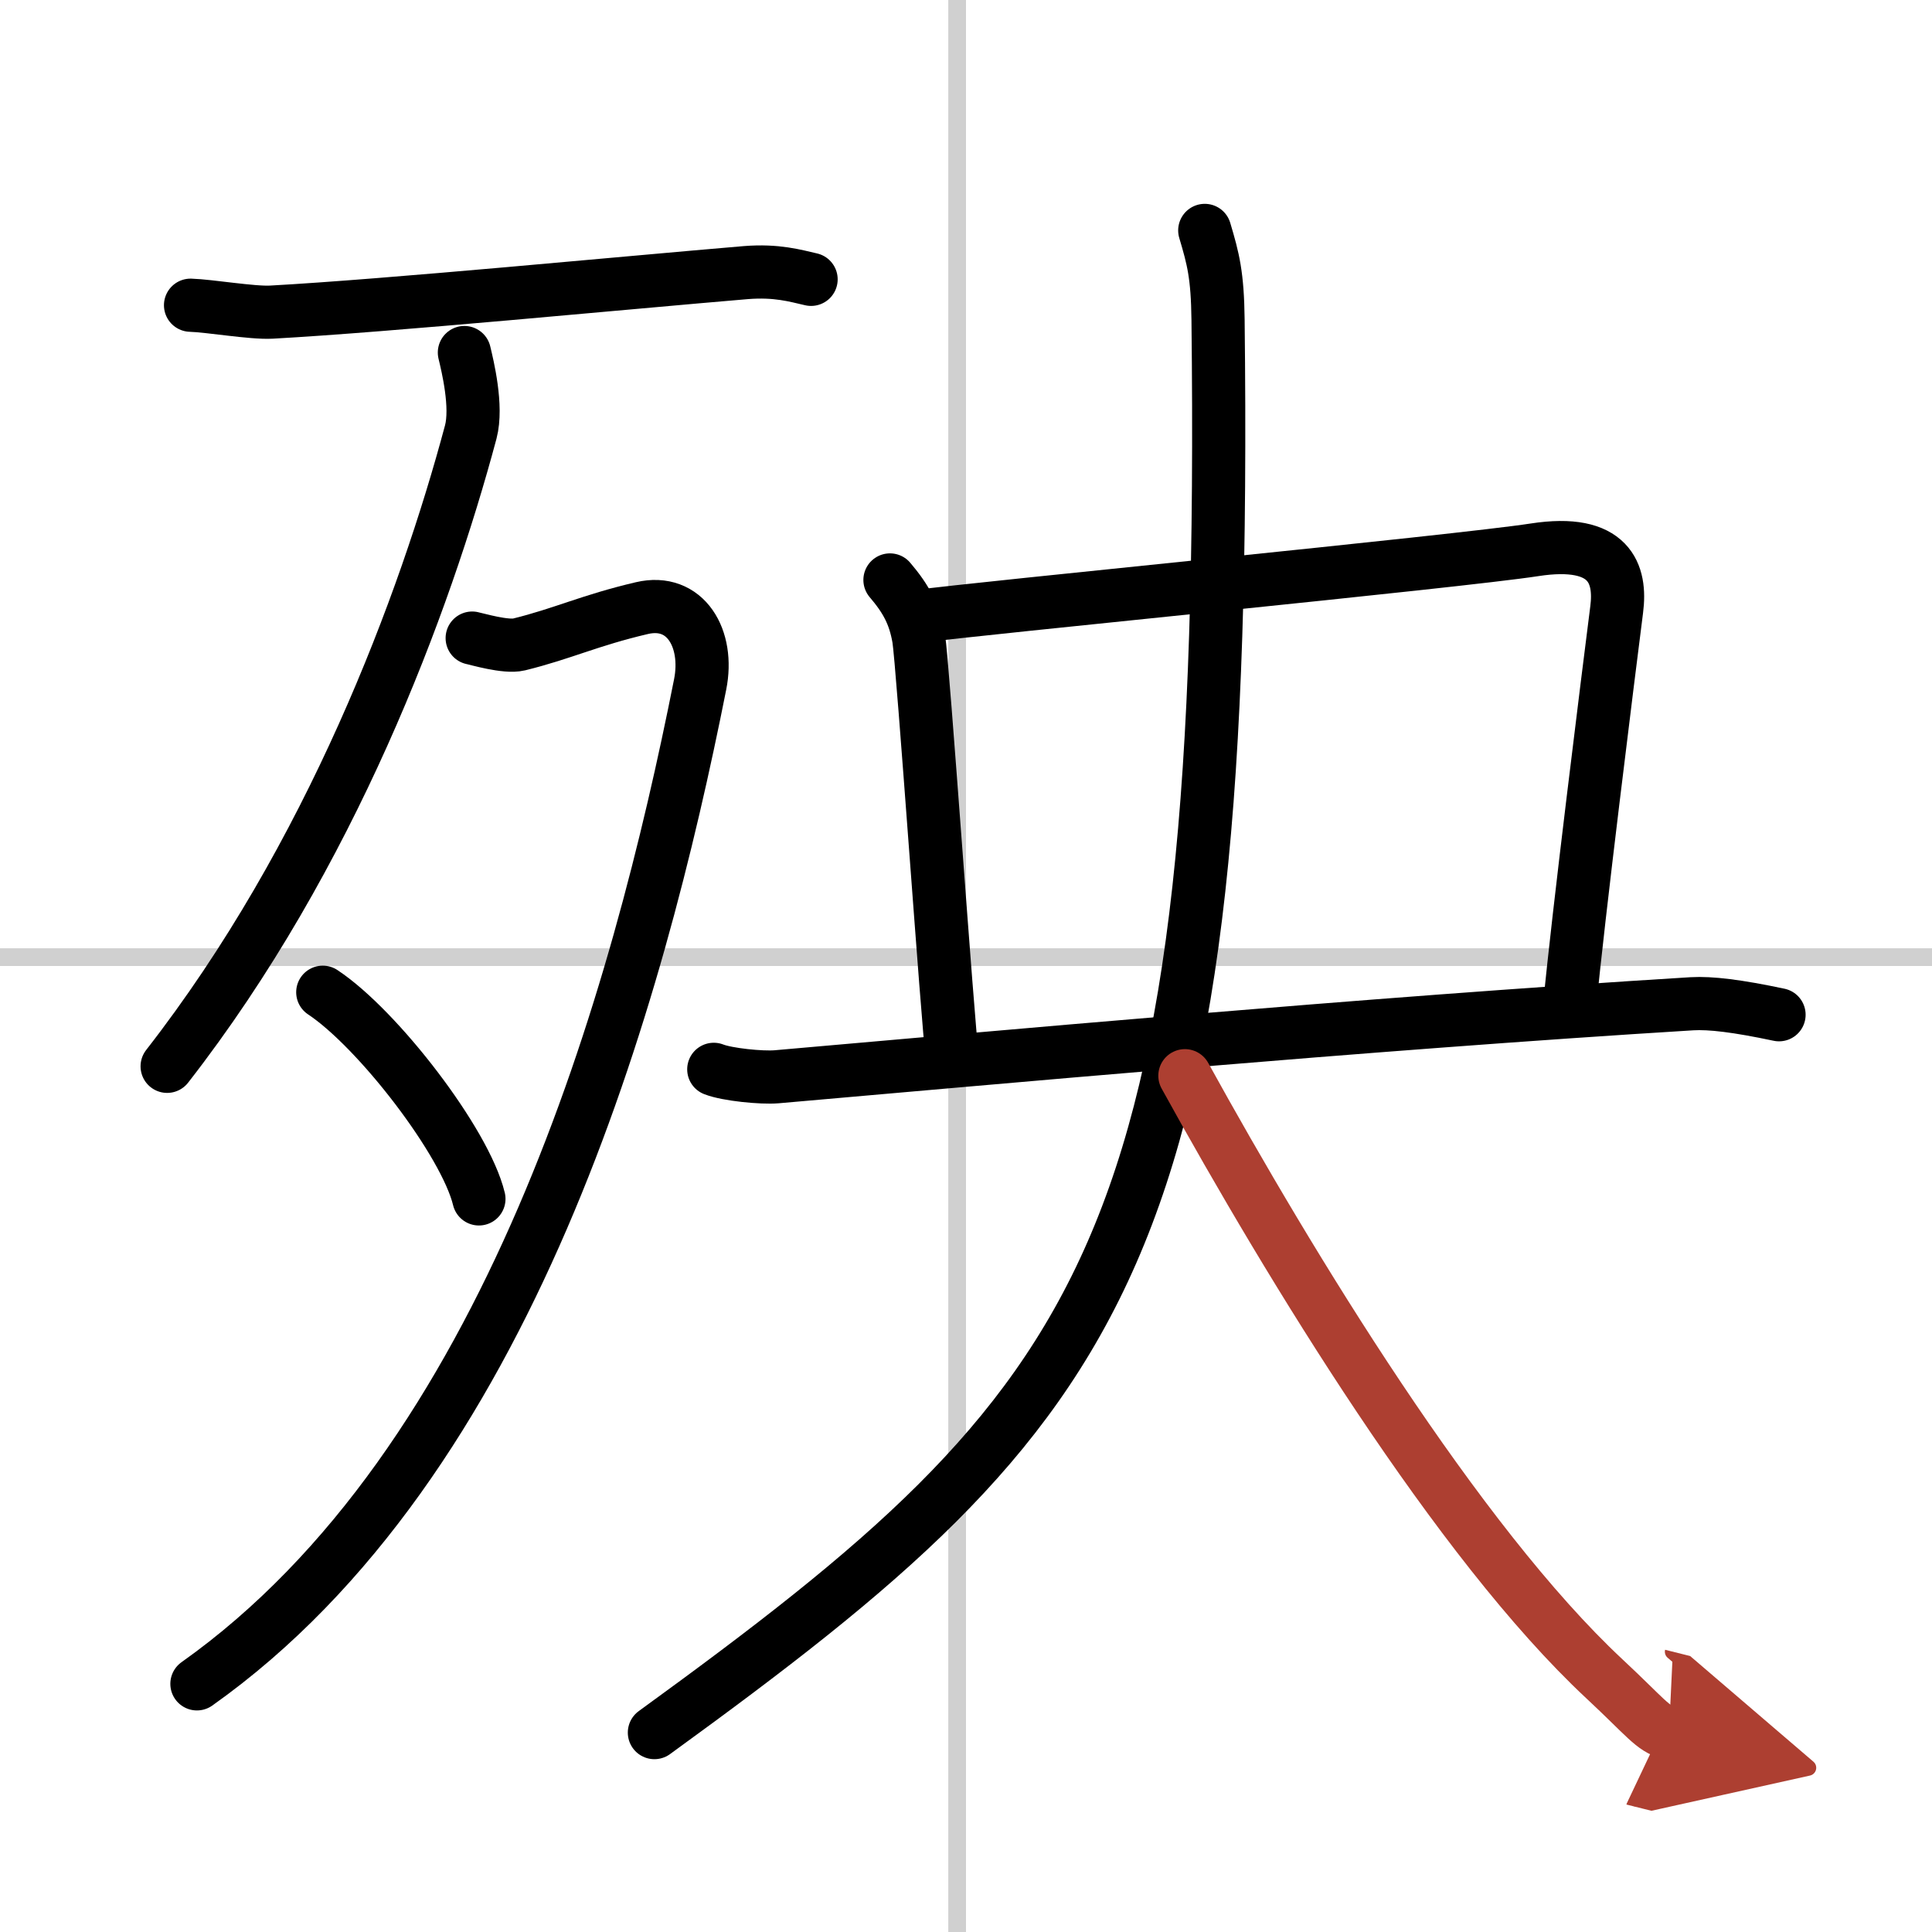<svg width="400" height="400" viewBox="0 0 109 109" xmlns="http://www.w3.org/2000/svg"><defs><marker id="a" markerWidth="4" orient="auto" refX="1" refY="5" viewBox="0 0 10 10"><polyline points="0 0 10 5 0 10 1 5" fill="#ad3f31" stroke="#ad3f31"/></marker></defs><g fill="none" stroke="#000" stroke-linecap="round" stroke-linejoin="round" stroke-width="3"><rect width="100%" height="100%" fill="#fff" stroke="#fff"/><line x1="54" x2="54" y2="109" stroke="#d0d0d0" stroke-width="1"/><line x2="109" y1="54" y2="54" stroke="#d0d0d0" stroke-width="1"/><path d="m10.75 17.22c1.06 0.03 3.49 0.45 4.56 0.39 6.58-0.36 20.1-1.67 26.77-2.23 1.74-0.14 2.8 0.18 3.68 0.38"/><path d="m26.2 19.89c0.18 0.75 0.74 3.04 0.36 4.48-2.6 9.72-7.9 23.94-17.13 35.79"/><path d="M26.64,36c0.26,0.05,1.9,0.54,2.64,0.36c2.48-0.61,3.98-1.36,6.93-2.05c2.46-0.58,3.81,1.71,3.29,4.31C36,56.25,28.75,82.5,11.11,95"/><path d="m18.21 55.98c3.11 2.06 8.04 8.46 8.81 11.66"/><path d="m50.21 32.72c0.93 1.09 1.39 1.97 1.62 3.28s1.66 22.03 1.89 23.56"/><path d="M51.86,34.77c3.15-0.44,30.45-3.09,34.71-3.75c4.27-0.66,4.9,1.37,4.64,3.37C90.75,38,89,52,88.56,56.75"/><path d="m40.27 60.33c0.76 0.3 2.71 0.49 3.54 0.42 11.47-1 33.21-2.99 51.65-4.12 1.05-0.06 2.55 0.12 4.91 0.62"/><path d="m67.97 13c0.48 1.61 0.72 2.52 0.75 5.04 0.61 52.8-5.98 60.96-31.8 79.71"/><path d="M66.85,60.69C72.81,71.5,82.25,87,90.51,94.71c2.33,2.17,2.73,2.83,3.65,3.06" marker-end="url(#a)" stroke="#ad3f31"/></g></svg>
